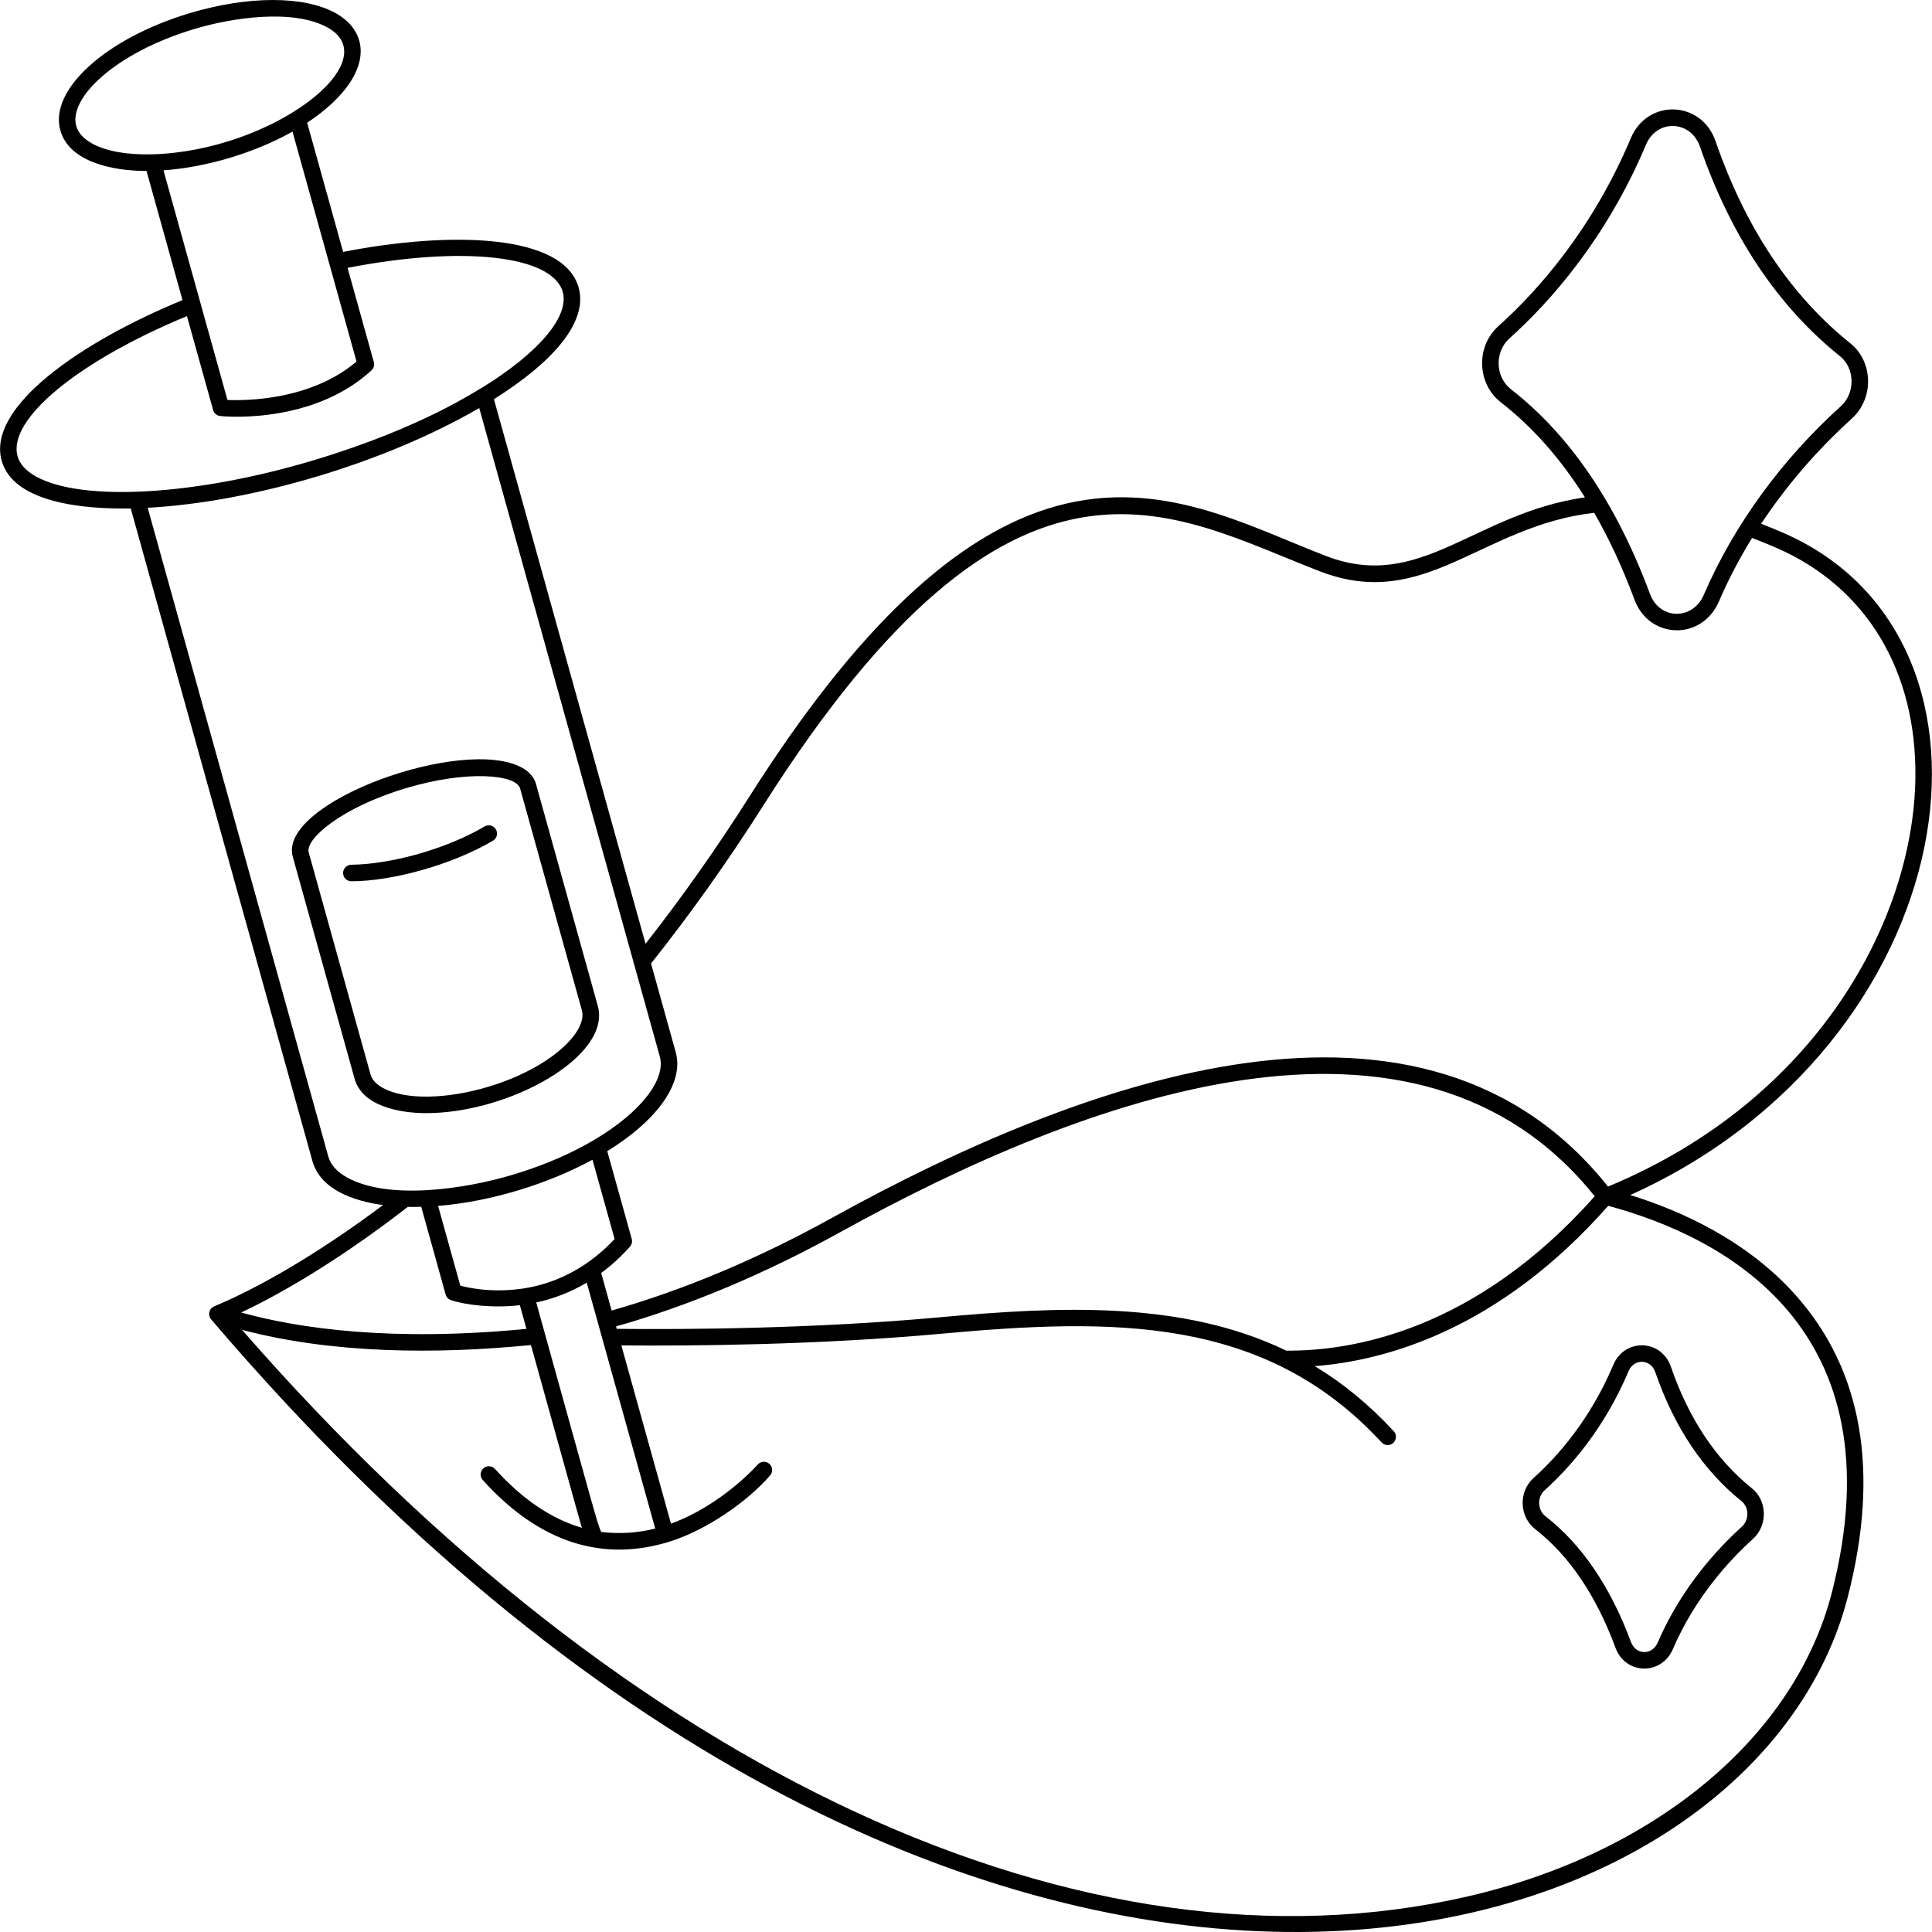 <svg id="Layer_1" enable-background="new 0 0 468.042 468.042" height="512" viewBox="0 0 468.042 468.042" width="512" xmlns="http://www.w3.org/2000/svg"><g><path d="m394.946 289.504c80.803-36.39 96.721-134.386 37.101-160.406-1.809-.791-3.609-1.52-5.396-2.215 7.332-11.074 15.467-19.607 21.962-25.477 5.41-4.887 5.215-13.772-.359-18.237-14.457-11.583-25.44-28.054-32.645-48.956-3.406-9.884-16.461-10.394-20.533-.733-9.372 22.233-22.625 37.041-32.093 45.547-5.486 4.928-5.179 13.937.624 18.45 7.679 5.973 14.481 13.669 20.353 23.011-27.002 3.882-39.794 23.031-62.747 14.195-19.023-7.311-39.846-18.998-65.09-12.137-24.305 6.604-48.692 29.633-74.557 70.403-7.941 12.524-16.403 24.505-25.179 35.687l-36.731-131.934c14.069-8.815 22.876-18.593 20.526-27.039-3.633-13.036-30.96-13.737-57.056-8.637l-8.718-31.299c9.283-6.11 14.386-13.534 12.625-19.857-.761-2.734-2.758-5.058-5.776-6.721-7.655-4.219-21.202-4.197-35.352.055-20.278 6.094-34.025 18.545-31.296 28.347 2.155 7.738 12.749 9.861 20.888 9.869l8.713 31.282c-24.666 10.147-47.422 25.883-43.812 38.884 2.9 10.424 20.479 11.791 31.27 11.583l44.011 158.079c1.933 6.933 10.005 9.736 17.107 10.683-11.955 8.982-27.18 18.808-40.906 24.545-1.328.568-1.556 2.201-.746 3.132 181.402 212.718 372.508 160.492 396.498 67.281 7.807-30.335 3.572-54.927-12.585-73.093-11.66-13.11-27.389-20.344-40.101-24.292zm-28.884-195.184c-3.829-2.978-4.045-9.049-.406-12.317 9.771-8.779 23.446-24.055 33.105-46.969 2.636-6.252 10.851-5.941 13.066.483 7.454 21.628 18.868 38.711 33.925 50.774 3.65 2.924 3.761 8.91.178 12.147-13.96 12.616-25.747 28.413-33.19 45.701-2.638 6.129-10.668 6.11-13.028-.264-8.073-21.795-19.395-38.468-33.65-49.555zm-181.118 100.772c61.128-96.354 98.801-70.53 134.833-56.675 25.493 9.813 38.978-11.036 66.426-14.187 3.65 6.334 6.911 13.348 9.759 21.035 3.582 9.67 16.355 9.976 20.453.457 2.392-5.556 5.131-10.682 8.038-15.399 1.977.756 3.98 1.561 5.993 2.441 21.704 9.472 33.94 29.796 33.57 55.76-.487 34.221-23.723 77.892-74.459 98.935-44.406-55.727-125.94-26.752-188.029 7.592-17.926 9.92-35.865 17.458-53.354 22.438l-2.533-9.094c2.374-1.756 4.717-3.848 6.971-6.386.451-.508.613-1.211.431-1.865l-5.93-21.261c11.972-7.39 18.692-16.433 16.581-24.009l-5.976-21.464c9.508-11.937 18.667-24.819 27.226-38.318zm-42.804 115.646c4.152 14.904 12.437 44.646 16.592 59.565-4.291 1.101-8.923 1.341-13.09.82-.986-2.183-.999-2.61-15.734-55.592 3.912-.841 8.082-2.33 12.232-4.793zm-14.673 1.302c-.146-.004-7.751 1.579-15.954-.579l-5.378-19.317c12.988-1.068 26.743-5.391 37.401-11.191l5.355 19.2c-5.861 6.296-13.125 10.449-21.424 11.887zm21.779 9.301c17.789-5.063 36.018-12.72 54.218-22.791 59.883-33.125 139.921-62.397 182.863-8.741-29.055 32.741-59.069 37.536-74.727 37.394-25.251-12.215-55.338-10.692-84.006-8.074-30.59 2.79-61.547 2.97-78.184 2.798zm-112.38-283.956c-5.948.16-11.076-.703-14.551-2.617-2.084-1.148-3.38-2.592-3.853-4.291-1.843-6.617 9.208-17.616 28.594-23.442 9.202-2.766 23.949-4.968 32.272-.382 14.788 8.148-13.445 29.948-42.453 30.731-.003.001-.006.001-.009.001zm2.74 3.878c10.467-.743 22.101-4.241 31.252-9.376l15.514 55.703c-11.053 9.374-26.646 9.5-31.272 9.303zm-30.842 74.197c-2.458-1.355-3.976-3.019-4.512-4.945-2.476-8.917 14.688-23.036 41.038-33.934l6.338 22.755c.221.792.903 1.368 1.721 1.453.224.023 1.71.167 4.039.167 7.044 0 21.793-1.311 32.599-11.221.554-.509.776-1.286.575-2.011l-6.359-22.833c27.881-5.421 49.651-3.037 52.126 5.845 1.626 5.843-5.606 14.602-19.648 23.247-.815.289-13.826 9.447-40.631 17.501-28.385 8.532-56.054 10.166-67.286 3.976zm75.338 169.805c-2.47-1.36-4.007-3.074-4.57-5.091l-43.754-157.16c25.535-1.39 57.424-10.877 80.324-24.162 3.129 11.24-9.015-32.381 43.737 157.095 1.515 5.436-4.365 13.372-15.833 20.167-.419.175-7.358 4.746-19.756 8.47-11.329 3.403-29.941 6.302-40.148.681zm14.699 7.105c1.419.029.949.052 3.242-.012l5.915 21.248c.178.64.662 1.149 1.291 1.36 3.508 1.18 10.215 1.987 16.69 1.223l1.598 5.745c-32.536 3.149-54.948-.054-69.109-3.965 7.262-3.425 21.795-11.168 40.373-25.599zm344.957 93.522c-8.972 34.859-42.72 63.026-88.075 73.507-92.723 21.426-203.383-29.823-297.047-137.23 22.075 5.828 47.276 5.927 69.99 3.676 13.19 47.427 12.051 43.475 12.394 44.291-7.382-2.134-14.463-6.911-21.1-14.265-.74-.82-2.005-.885-2.825-.145s-.885 2.005-.145 2.825c12.245 13.57 27.128 20.329 44.782 15.066 9.345-2.786 19.42-9.927 24.84-16.185.722-.835.631-2.097-.204-2.819-.833-.723-2.097-.633-2.82.201-.089.102-8.599 9.78-20.995 14.3l-12.027-43.176c16.965.148 47.359-.083 77.431-2.825 41.531-3.792 78.354-4.447 106.748 26.324.394.428.931.644 1.47.644 1.727 0 2.655-2.072 1.469-3.356-5.878-6.371-12.186-11.565-19.129-15.767 17.437-1.353 44.738-8.973 71.091-38.838 27.882 7.519 70.661 29.624 54.152 93.772z"/><path d="m424.399 360.544c-8.676-6.951-15.271-16.849-19.604-29.42-2.327-6.751-11.224-6.965-13.951-.495-5.644 13.39-13.623 22.304-19.322 27.425-3.702 3.325-3.491 9.38.422 12.423 8.191 6.371 14.727 16.033 19.425 28.719 2.427 6.552 11.126 6.747 13.895.315 5.336-12.394 13.489-21.351 19.389-26.682 3.644-3.293 3.515-9.264-.254-12.285zm-2.428 9.318c-6.195 5.599-14.76 15.013-20.381 28.068-1.349 3.135-5.299 3.039-6.47-.123-4.961-13.395-11.933-23.652-20.72-30.487-1.945-1.512-2.055-4.629-.205-6.291 6.002-5.394 14.403-14.776 20.334-28.847 1.327-3.146 5.366-2.996 6.484.245 4.583 13.297 11.609 23.808 20.885 31.239 1.845 1.478 1.892 4.552.073 6.196z"/><path d="m144.822 243.694-14.963-53.734c-.487-1.782-1.793-3.098-3.399-3.983-14.142-7.793-59.217 8.352-55.533 21.583.836 3.001-4.099-14.729 14.971 53.757 1.812 6.515 10.515 8.349 17.38 8.349 20.118-.001 44.933-13.789 41.544-25.972zm-55.07 16.549c-.04-.142-15.025-53.958-14.972-53.765-.872-3.189 7.833-10.812 23.486-15.515 14.956-4.495 26.823-3.315 27.732.044l14.97 53.759c1.42 5.107-7.536 13.965-22.659 18.508-10.25 3.082-20.284 3.193-25.562.285-1.625-.895-2.632-2.01-2.995-3.316z"/><path d="m119.425 203.663c.952-.56 1.27-1.786.709-2.738-.56-.952-1.786-1.269-2.738-.709-9.272 5.456-22.586 9.154-32.305 9.278-1.104.014-1.988.921-1.974 2.026.014 1.096.907 1.974 2 1.974 9.636 0 24.111-3.829 34.308-9.831z"/></g></svg>